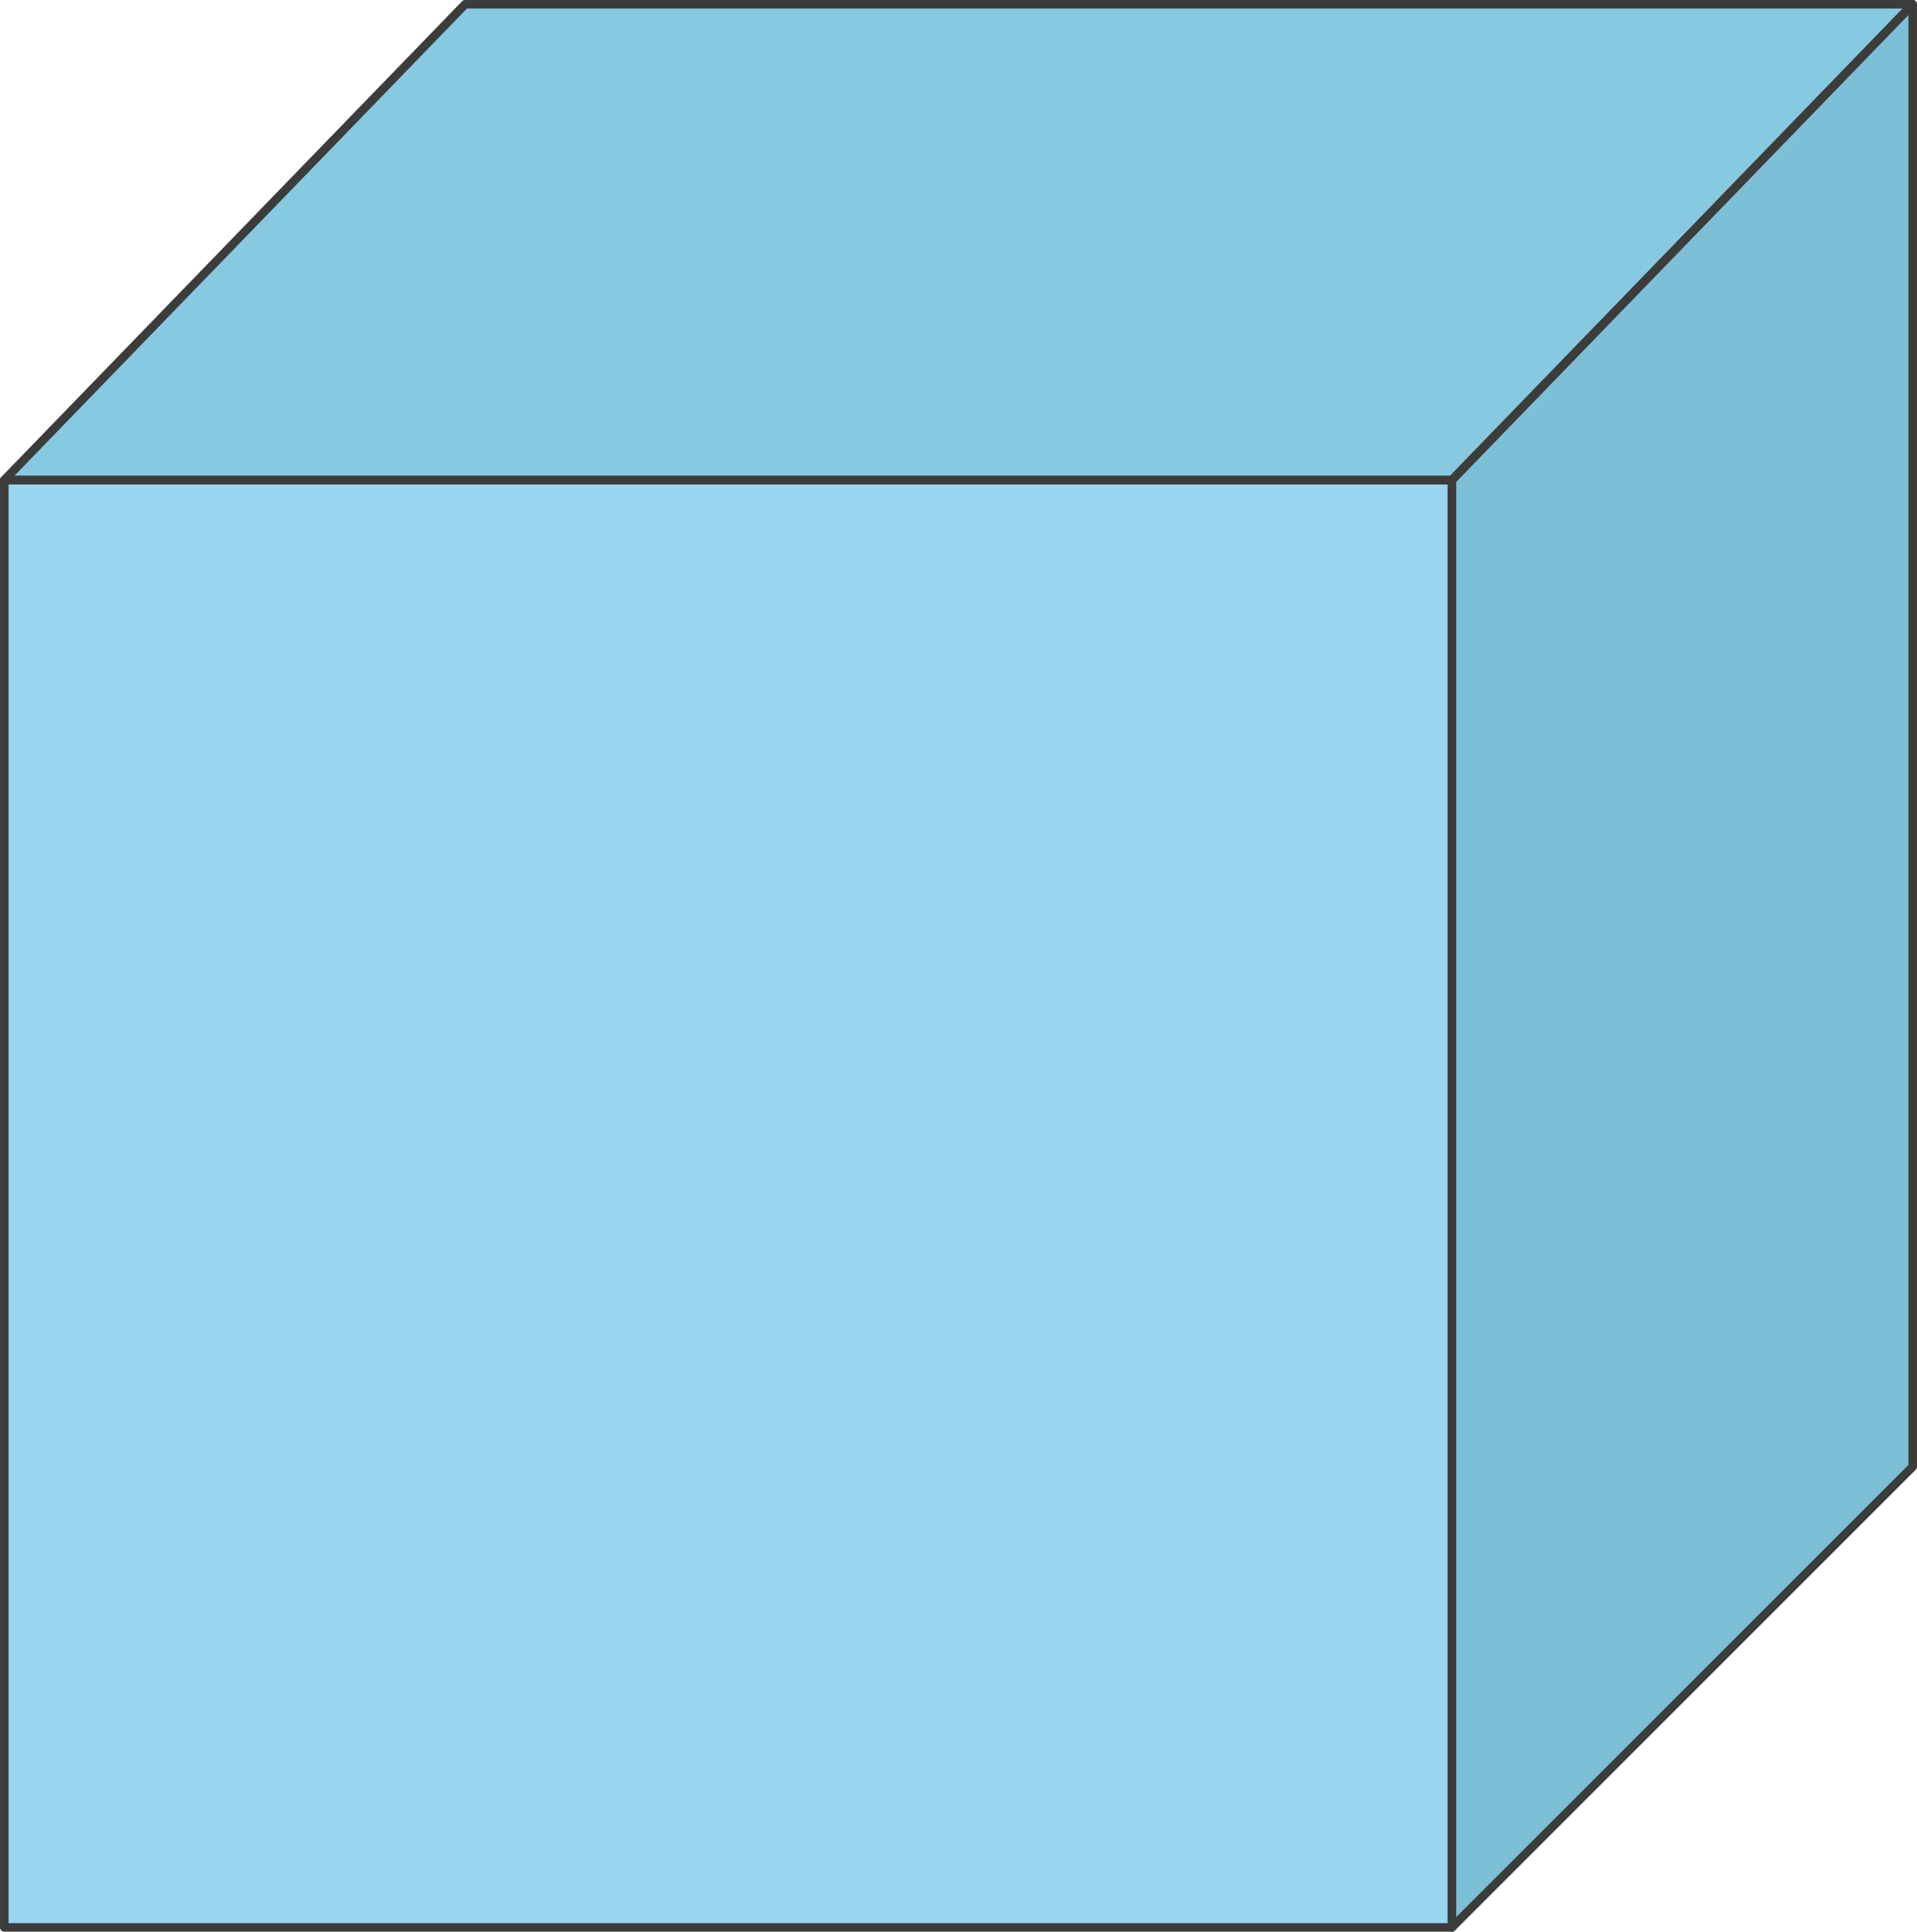 <svg xmlns="http://www.w3.org/2000/svg" width="79.03mm" height="79.65mm" viewBox="0 0 224.02 225.78"><defs><style>.cls-1{fill:#97d5f0;}.cls-2{fill:#86c9e0;}.cls-3{fill:#7cbfd6;}.cls-4{fill:none;stroke:#3c3c3b;stroke-linecap:round;stroke-linejoin:round;}</style></defs><g id="Слой_2" data-name="Слой 2"><g id="Слой_1-2" data-name="Слой 1"><rect class="cls-1" x="0.5" y="56.11" width="169.17" height="169.17"/><polygon class="cls-2" points="169.67 56.11 0.5 56.11 54.35 0.5 223.52 0.5 169.67 56.11"/><polygon class="cls-3" points="169.67 225.28 223.52 171.43 223.52 0.5 169.67 56.11 169.67 225.28"/><rect class="cls-4" x="0.5" y="56.11" width="169.17" height="169.17"/><polygon class="cls-4" points="169.67 56.11 0.5 56.11 54.35 0.5 223.52 0.5 169.67 56.11"/><polygon class="cls-4" points="169.67 225.28 223.52 171.43 223.52 0.5 169.67 56.11 169.67 225.28"/></g></g></svg>